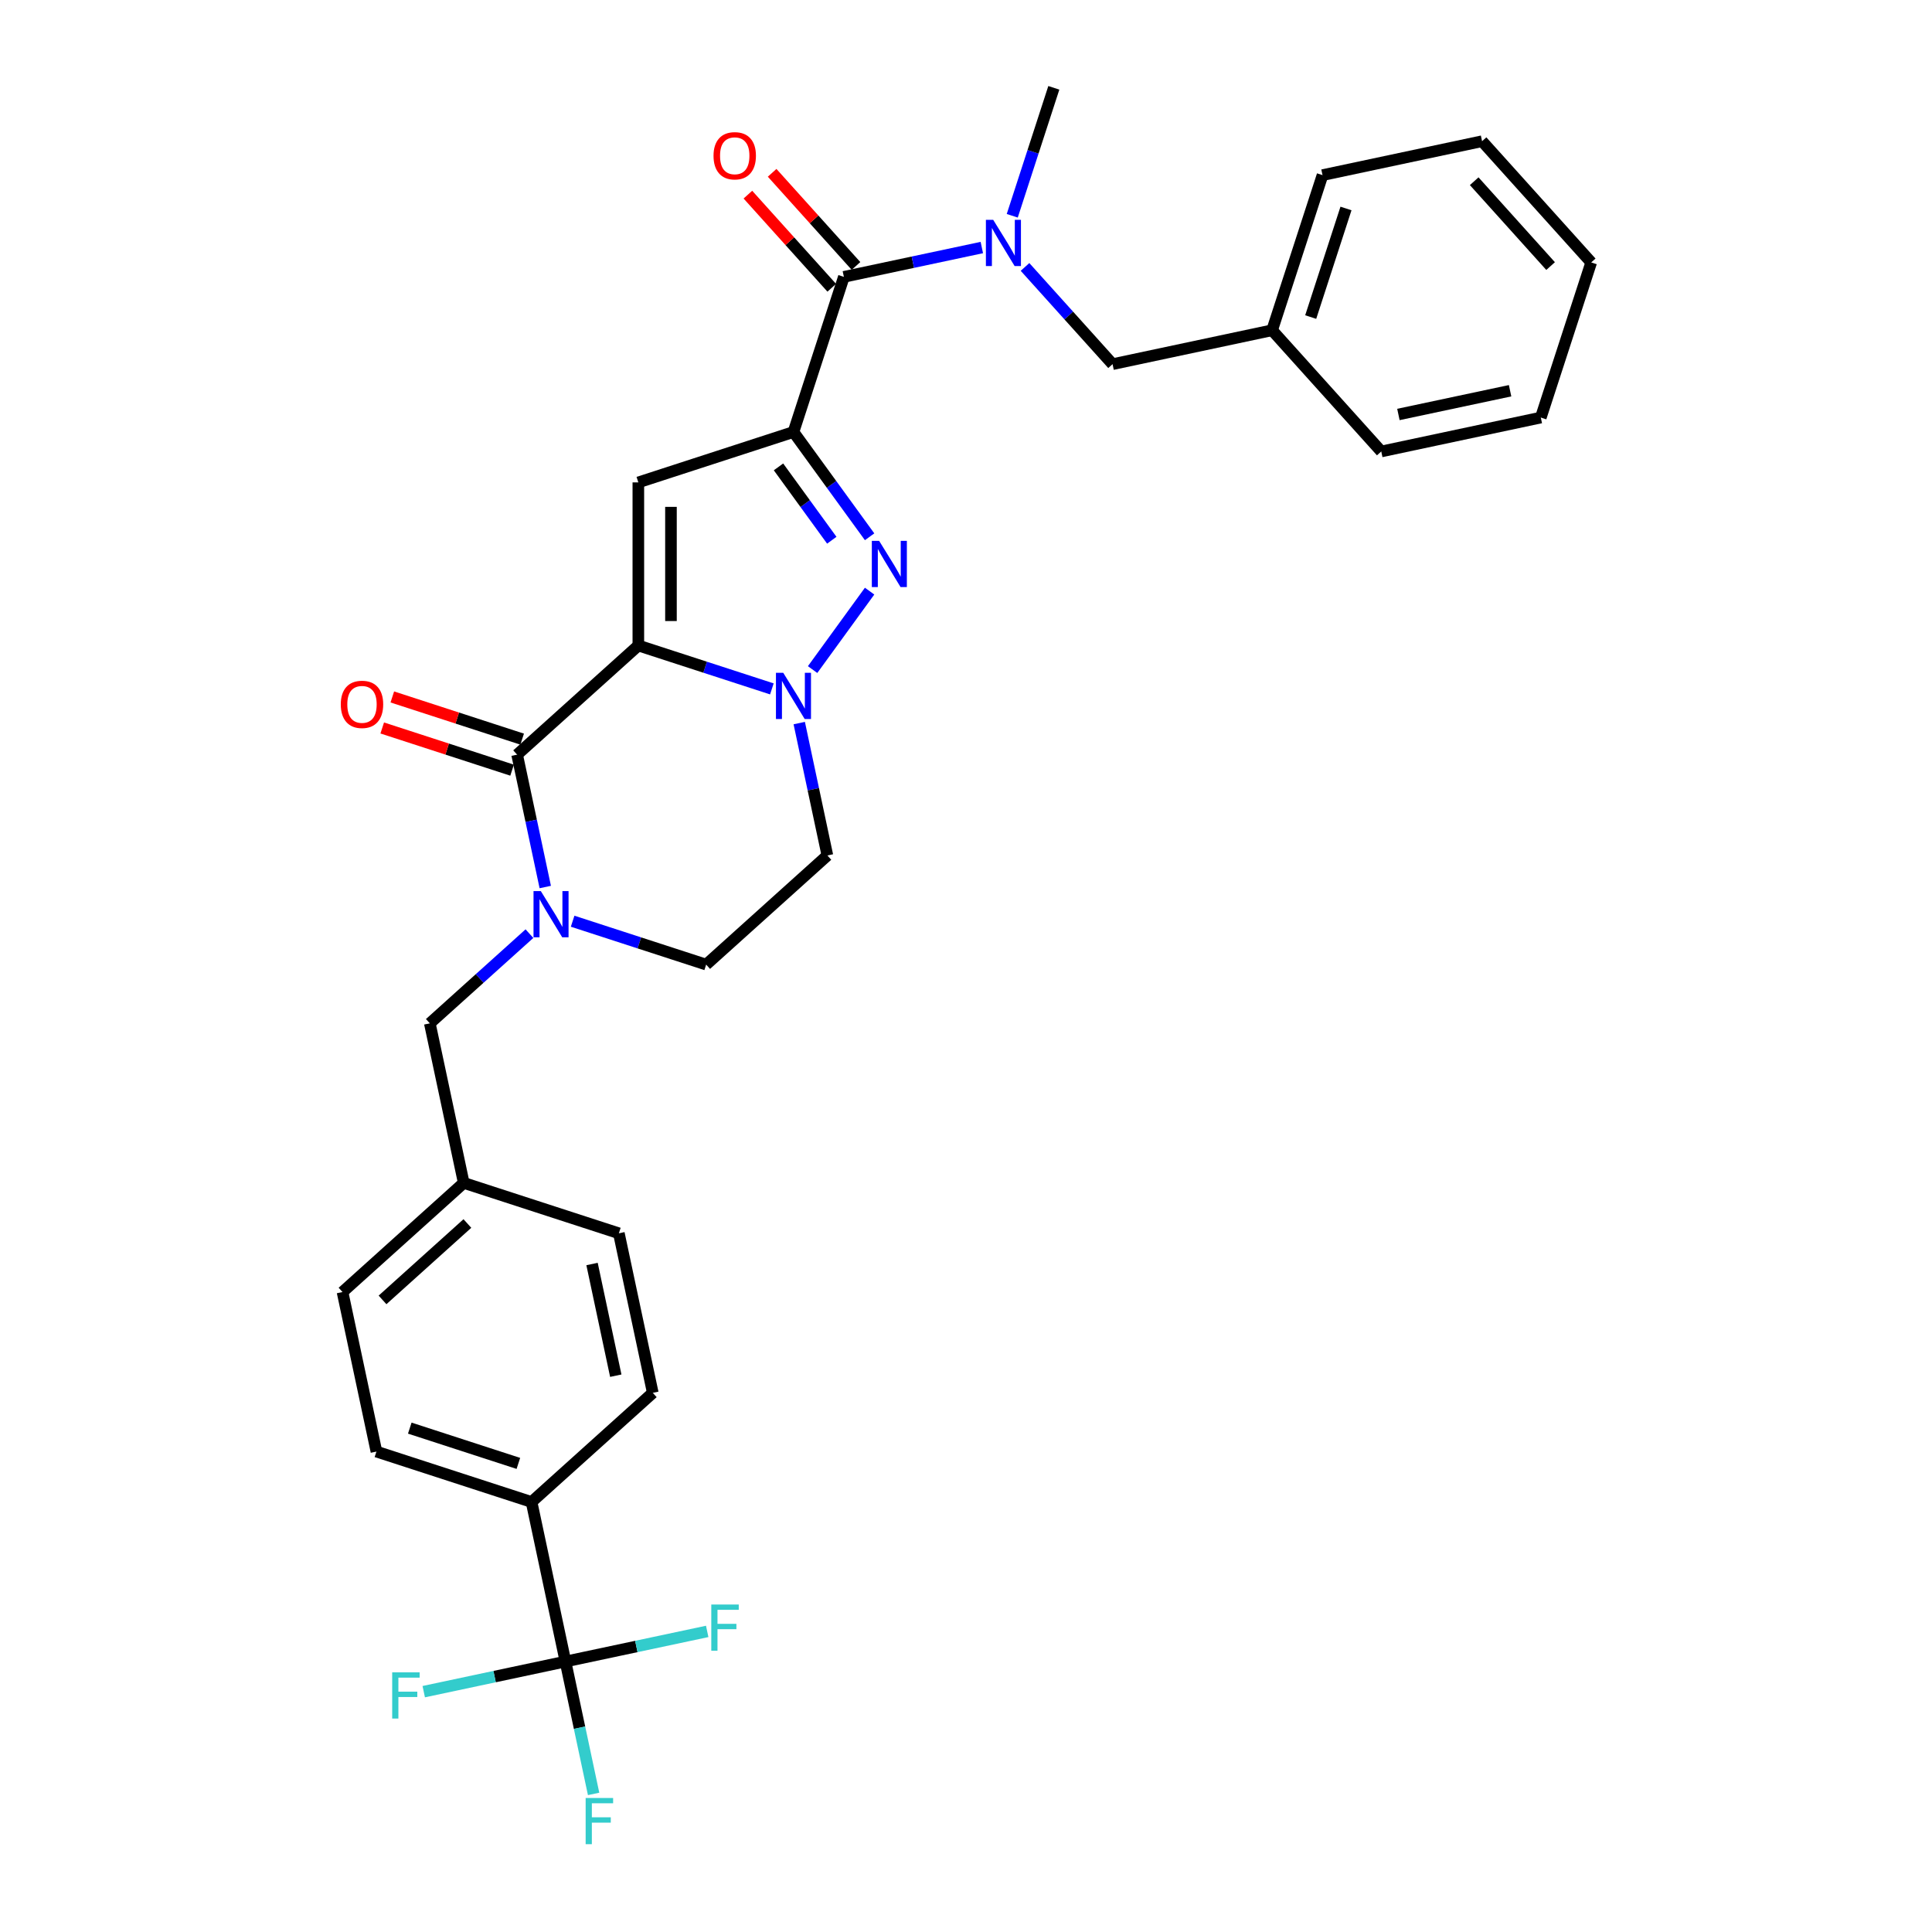 <?xml version='1.0' encoding='iso-8859-1'?>
<svg version='1.1' baseProfile='full'
              xmlns='http://www.w3.org/2000/svg'
                      xmlns:rdkit='http://www.rdkit.org/xml'
                      xmlns:xlink='http://www.w3.org/1999/xlink'
                  xml:space='preserve'
width='1000px' height='1000px' viewBox='0 0 1000 1000'>
<!-- END OF HEADER -->
<rect style='opacity:1.0;fill:#FFFFFF;stroke:none' width='1000' height='1000' x='0' y='0'> </rect>
<path class='bond-0' d='M 450.104,277.835 L 430.401,250.716' style='fill:none;fill-rule:evenodd;stroke:#0000FF;stroke-width:6px;stroke-linecap:butt;stroke-linejoin:miter;stroke-opacity:1' />
<path class='bond-0' d='M 430.401,250.716 L 410.698,223.597' style='fill:none;fill-rule:evenodd;stroke:#000000;stroke-width:6px;stroke-linecap:butt;stroke-linejoin:miter;stroke-opacity:1' />
<path class='bond-0' d='M 430.533,279.624 L 416.741,260.641' style='fill:none;fill-rule:evenodd;stroke:#0000FF;stroke-width:6px;stroke-linecap:butt;stroke-linejoin:miter;stroke-opacity:1' />
<path class='bond-0' d='M 416.741,260.641 L 402.949,241.658' style='fill:none;fill-rule:evenodd;stroke:#000000;stroke-width:6px;stroke-linecap:butt;stroke-linejoin:miter;stroke-opacity:1' />
<path class='bond-1' d='M 450.104,305.966 L 420.602,346.572' style='fill:none;fill-rule:evenodd;stroke:#0000FF;stroke-width:6px;stroke-linecap:butt;stroke-linejoin:miter;stroke-opacity:1' />
<path class='bond-2' d='M 410.698,223.597 L 330.404,249.687' style='fill:none;fill-rule:evenodd;stroke:#000000;stroke-width:6px;stroke-linecap:butt;stroke-linejoin:miter;stroke-opacity:1' />
<path class='bond-3' d='M 410.698,223.597 L 436.788,143.303' style='fill:none;fill-rule:evenodd;stroke:#000000;stroke-width:6px;stroke-linecap:butt;stroke-linejoin:miter;stroke-opacity:1' />
<path class='bond-4' d='M 330.404,249.687 L 330.404,334.114' style='fill:none;fill-rule:evenodd;stroke:#000000;stroke-width:6px;stroke-linecap:butt;stroke-linejoin:miter;stroke-opacity:1' />
<path class='bond-4' d='M 347.289,262.351 L 347.289,321.45' style='fill:none;fill-rule:evenodd;stroke:#000000;stroke-width:6px;stroke-linecap:butt;stroke-linejoin:miter;stroke-opacity:1' />
<path class='bond-5' d='M 399.52,356.571 L 364.962,345.342' style='fill:none;fill-rule:evenodd;stroke:#0000FF;stroke-width:6px;stroke-linecap:butt;stroke-linejoin:miter;stroke-opacity:1' />
<path class='bond-5' d='M 364.962,345.342 L 330.404,334.114' style='fill:none;fill-rule:evenodd;stroke:#000000;stroke-width:6px;stroke-linecap:butt;stroke-linejoin:miter;stroke-opacity:1' />
<path class='bond-6' d='M 413.688,374.268 L 420.97,408.527' style='fill:none;fill-rule:evenodd;stroke:#0000FF;stroke-width:6px;stroke-linecap:butt;stroke-linejoin:miter;stroke-opacity:1' />
<path class='bond-6' d='M 420.97,408.527 L 428.252,442.785' style='fill:none;fill-rule:evenodd;stroke:#000000;stroke-width:6px;stroke-linecap:butt;stroke-linejoin:miter;stroke-opacity:1' />
<path class='bond-7' d='M 330.404,334.114 L 267.662,390.606' style='fill:none;fill-rule:evenodd;stroke:#000000;stroke-width:6px;stroke-linecap:butt;stroke-linejoin:miter;stroke-opacity:1' />
<path class='bond-8' d='M 267.662,390.606 L 274.944,424.864' style='fill:none;fill-rule:evenodd;stroke:#000000;stroke-width:6px;stroke-linecap:butt;stroke-linejoin:miter;stroke-opacity:1' />
<path class='bond-8' d='M 274.944,424.864 L 282.226,459.123' style='fill:none;fill-rule:evenodd;stroke:#0000FF;stroke-width:6px;stroke-linecap:butt;stroke-linejoin:miter;stroke-opacity:1' />
<path class='bond-9' d='M 270.271,382.577 L 236.667,371.658' style='fill:none;fill-rule:evenodd;stroke:#000000;stroke-width:6px;stroke-linecap:butt;stroke-linejoin:miter;stroke-opacity:1' />
<path class='bond-9' d='M 236.667,371.658 L 203.062,360.739' style='fill:none;fill-rule:evenodd;stroke:#FF0000;stroke-width:6px;stroke-linecap:butt;stroke-linejoin:miter;stroke-opacity:1' />
<path class='bond-9' d='M 265.053,398.636 L 231.449,387.717' style='fill:none;fill-rule:evenodd;stroke:#000000;stroke-width:6px;stroke-linecap:butt;stroke-linejoin:miter;stroke-opacity:1' />
<path class='bond-9' d='M 231.449,387.717 L 197.845,376.798' style='fill:none;fill-rule:evenodd;stroke:#FF0000;stroke-width:6px;stroke-linecap:butt;stroke-linejoin:miter;stroke-opacity:1' />
<path class='bond-10' d='M 296.394,476.82 L 330.952,488.049' style='fill:none;fill-rule:evenodd;stroke:#0000FF;stroke-width:6px;stroke-linecap:butt;stroke-linejoin:miter;stroke-opacity:1' />
<path class='bond-10' d='M 330.952,488.049 L 365.51,499.278' style='fill:none;fill-rule:evenodd;stroke:#000000;stroke-width:6px;stroke-linecap:butt;stroke-linejoin:miter;stroke-opacity:1' />
<path class='bond-11' d='M 274.037,483.253 L 248.256,506.467' style='fill:none;fill-rule:evenodd;stroke:#0000FF;stroke-width:6px;stroke-linecap:butt;stroke-linejoin:miter;stroke-opacity:1' />
<path class='bond-11' d='M 248.256,506.467 L 222.474,529.681' style='fill:none;fill-rule:evenodd;stroke:#000000;stroke-width:6px;stroke-linecap:butt;stroke-linejoin:miter;stroke-opacity:1' />
<path class='bond-12' d='M 365.51,499.278 L 428.252,442.785' style='fill:none;fill-rule:evenodd;stroke:#000000;stroke-width:6px;stroke-linecap:butt;stroke-linejoin:miter;stroke-opacity:1' />
<path class='bond-13' d='M 436.788,143.303 L 472.49,135.714' style='fill:none;fill-rule:evenodd;stroke:#000000;stroke-width:6px;stroke-linecap:butt;stroke-linejoin:miter;stroke-opacity:1' />
<path class='bond-13' d='M 472.49,135.714 L 508.191,128.125' style='fill:none;fill-rule:evenodd;stroke:#0000FF;stroke-width:6px;stroke-linecap:butt;stroke-linejoin:miter;stroke-opacity:1' />
<path class='bond-14' d='M 443.062,137.653 L 421.359,113.549' style='fill:none;fill-rule:evenodd;stroke:#000000;stroke-width:6px;stroke-linecap:butt;stroke-linejoin:miter;stroke-opacity:1' />
<path class='bond-14' d='M 421.359,113.549 L 399.655,89.446' style='fill:none;fill-rule:evenodd;stroke:#FF0000;stroke-width:6px;stroke-linecap:butt;stroke-linejoin:miter;stroke-opacity:1' />
<path class='bond-14' d='M 430.513,148.952 L 408.81,124.848' style='fill:none;fill-rule:evenodd;stroke:#000000;stroke-width:6px;stroke-linecap:butt;stroke-linejoin:miter;stroke-opacity:1' />
<path class='bond-14' d='M 408.81,124.848 L 387.107,100.744' style='fill:none;fill-rule:evenodd;stroke:#FF0000;stroke-width:6px;stroke-linecap:butt;stroke-linejoin:miter;stroke-opacity:1' />
<path class='bond-15' d='M 530.548,138.164 L 553.205,163.327' style='fill:none;fill-rule:evenodd;stroke:#0000FF;stroke-width:6px;stroke-linecap:butt;stroke-linejoin:miter;stroke-opacity:1' />
<path class='bond-15' d='M 553.205,163.327 L 575.862,188.491' style='fill:none;fill-rule:evenodd;stroke:#000000;stroke-width:6px;stroke-linecap:butt;stroke-linejoin:miter;stroke-opacity:1' />
<path class='bond-16' d='M 523.94,111.684 L 534.699,78.569' style='fill:none;fill-rule:evenodd;stroke:#0000FF;stroke-width:6px;stroke-linecap:butt;stroke-linejoin:miter;stroke-opacity:1' />
<path class='bond-16' d='M 534.699,78.569 L 545.459,45.455' style='fill:none;fill-rule:evenodd;stroke:#000000;stroke-width:6px;stroke-linecap:butt;stroke-linejoin:miter;stroke-opacity:1' />
<path class='bond-17' d='M 797.519,216.125 L 714.937,233.679' style='fill:none;fill-rule:evenodd;stroke:#000000;stroke-width:6px;stroke-linecap:butt;stroke-linejoin:miter;stroke-opacity:1' />
<path class='bond-17' d='M 781.621,202.242 L 723.813,214.529' style='fill:none;fill-rule:evenodd;stroke:#000000;stroke-width:6px;stroke-linecap:butt;stroke-linejoin:miter;stroke-opacity:1' />
<path class='bond-18' d='M 797.519,216.125 L 823.608,135.831' style='fill:none;fill-rule:evenodd;stroke:#000000;stroke-width:6px;stroke-linecap:butt;stroke-linejoin:miter;stroke-opacity:1' />
<path class='bond-19' d='M 823.608,135.831 L 767.115,73.089' style='fill:none;fill-rule:evenodd;stroke:#000000;stroke-width:6px;stroke-linecap:butt;stroke-linejoin:miter;stroke-opacity:1' />
<path class='bond-19' d='M 802.586,137.718 L 763.041,93.799' style='fill:none;fill-rule:evenodd;stroke:#000000;stroke-width:6px;stroke-linecap:butt;stroke-linejoin:miter;stroke-opacity:1' />
<path class='bond-20' d='M 292.687,860.009 L 275.134,777.427' style='fill:none;fill-rule:evenodd;stroke:#000000;stroke-width:6px;stroke-linecap:butt;stroke-linejoin:miter;stroke-opacity:1' />
<path class='bond-21' d='M 292.687,860.009 L 299.969,894.267' style='fill:none;fill-rule:evenodd;stroke:#000000;stroke-width:6px;stroke-linecap:butt;stroke-linejoin:miter;stroke-opacity:1' />
<path class='bond-21' d='M 299.969,894.267 L 307.251,928.525' style='fill:none;fill-rule:evenodd;stroke:#33CCCC;stroke-width:6px;stroke-linecap:butt;stroke-linejoin:miter;stroke-opacity:1' />
<path class='bond-22' d='M 292.687,860.009 L 256.006,867.805' style='fill:none;fill-rule:evenodd;stroke:#000000;stroke-width:6px;stroke-linecap:butt;stroke-linejoin:miter;stroke-opacity:1' />
<path class='bond-22' d='M 256.006,867.805 L 219.325,875.602' style='fill:none;fill-rule:evenodd;stroke:#33CCCC;stroke-width:6px;stroke-linecap:butt;stroke-linejoin:miter;stroke-opacity:1' />
<path class='bond-23' d='M 292.687,860.009 L 329.369,852.212' style='fill:none;fill-rule:evenodd;stroke:#000000;stroke-width:6px;stroke-linecap:butt;stroke-linejoin:miter;stroke-opacity:1' />
<path class='bond-23' d='M 329.369,852.212 L 366.05,844.415' style='fill:none;fill-rule:evenodd;stroke:#33CCCC;stroke-width:6px;stroke-linecap:butt;stroke-linejoin:miter;stroke-opacity:1' />
<path class='bond-24' d='M 275.134,777.427 L 194.839,751.337' style='fill:none;fill-rule:evenodd;stroke:#000000;stroke-width:6px;stroke-linecap:butt;stroke-linejoin:miter;stroke-opacity:1' />
<path class='bond-24' d='M 268.308,757.454 L 212.101,739.192' style='fill:none;fill-rule:evenodd;stroke:#000000;stroke-width:6px;stroke-linecap:butt;stroke-linejoin:miter;stroke-opacity:1' />
<path class='bond-25' d='M 275.134,777.427 L 337.875,720.934' style='fill:none;fill-rule:evenodd;stroke:#000000;stroke-width:6px;stroke-linecap:butt;stroke-linejoin:miter;stroke-opacity:1' />
<path class='bond-26' d='M 194.839,751.337 L 177.286,668.755' style='fill:none;fill-rule:evenodd;stroke:#000000;stroke-width:6px;stroke-linecap:butt;stroke-linejoin:miter;stroke-opacity:1' />
<path class='bond-27' d='M 337.875,720.934 L 320.322,638.352' style='fill:none;fill-rule:evenodd;stroke:#000000;stroke-width:6px;stroke-linecap:butt;stroke-linejoin:miter;stroke-opacity:1' />
<path class='bond-27' d='M 318.726,712.057 L 306.439,654.25' style='fill:none;fill-rule:evenodd;stroke:#000000;stroke-width:6px;stroke-linecap:butt;stroke-linejoin:miter;stroke-opacity:1' />
<path class='bond-28' d='M 320.322,638.352 L 240.027,612.263' style='fill:none;fill-rule:evenodd;stroke:#000000;stroke-width:6px;stroke-linecap:butt;stroke-linejoin:miter;stroke-opacity:1' />
<path class='bond-29' d='M 177.286,668.755 L 240.027,612.263' style='fill:none;fill-rule:evenodd;stroke:#000000;stroke-width:6px;stroke-linecap:butt;stroke-linejoin:miter;stroke-opacity:1' />
<path class='bond-29' d='M 197.996,672.83 L 241.915,633.285' style='fill:none;fill-rule:evenodd;stroke:#000000;stroke-width:6px;stroke-linecap:butt;stroke-linejoin:miter;stroke-opacity:1' />
<path class='bond-30' d='M 240.027,612.263 L 222.474,529.681' style='fill:none;fill-rule:evenodd;stroke:#000000;stroke-width:6px;stroke-linecap:butt;stroke-linejoin:miter;stroke-opacity:1' />
<path class='bond-31' d='M 767.115,73.089 L 684.534,90.643' style='fill:none;fill-rule:evenodd;stroke:#000000;stroke-width:6px;stroke-linecap:butt;stroke-linejoin:miter;stroke-opacity:1' />
<path class='bond-32' d='M 684.534,90.643 L 658.444,170.937' style='fill:none;fill-rule:evenodd;stroke:#000000;stroke-width:6px;stroke-linecap:butt;stroke-linejoin:miter;stroke-opacity:1' />
<path class='bond-32' d='M 696.679,107.905 L 678.417,164.111' style='fill:none;fill-rule:evenodd;stroke:#000000;stroke-width:6px;stroke-linecap:butt;stroke-linejoin:miter;stroke-opacity:1' />
<path class='bond-33' d='M 658.444,170.937 L 714.937,233.679' style='fill:none;fill-rule:evenodd;stroke:#000000;stroke-width:6px;stroke-linecap:butt;stroke-linejoin:miter;stroke-opacity:1' />
<path class='bond-34' d='M 658.444,170.937 L 575.862,188.491' style='fill:none;fill-rule:evenodd;stroke:#000000;stroke-width:6px;stroke-linecap:butt;stroke-linejoin:miter;stroke-opacity:1' />
<path  class='atom-0' d='M 455.038 279.945
L 462.873 292.609
Q 463.65 293.859, 464.899 296.122
Q 466.149 298.384, 466.216 298.519
L 466.216 279.945
L 469.391 279.945
L 469.391 303.855
L 466.115 303.855
L 457.706 290.009
Q 456.727 288.388, 455.68 286.531
Q 454.667 284.673, 454.363 284.099
L 454.363 303.855
L 451.256 303.855
L 451.256 279.945
L 455.038 279.945
' fill='#0000FF'/>
<path  class='atom-3' d='M 405.413 348.248
L 413.248 360.912
Q 414.025 362.162, 415.274 364.424
Q 416.524 366.687, 416.591 366.822
L 416.591 348.248
L 419.766 348.248
L 419.766 372.158
L 416.49 372.158
L 408.081 358.312
Q 407.102 356.691, 406.055 354.833
Q 405.042 352.976, 404.738 352.402
L 404.738 372.158
L 401.631 372.158
L 401.631 348.248
L 405.413 348.248
' fill='#0000FF'/>
<path  class='atom-6' d='M 279.93 461.233
L 287.765 473.897
Q 288.542 475.147, 289.791 477.41
Q 291.041 479.672, 291.108 479.807
L 291.108 461.233
L 294.283 461.233
L 294.283 485.143
L 291.007 485.143
L 282.598 471.297
Q 281.619 469.676, 280.572 467.819
Q 279.559 465.961, 279.255 465.387
L 279.255 485.143
L 276.148 485.143
L 276.148 461.233
L 279.93 461.233
' fill='#0000FF'/>
<path  class='atom-9' d='M 176.392 364.584
Q 176.392 358.843, 179.229 355.635
Q 182.065 352.427, 187.367 352.427
Q 192.669 352.427, 195.506 355.635
Q 198.343 358.843, 198.343 364.584
Q 198.343 370.393, 195.472 373.703
Q 192.602 376.978, 187.367 376.978
Q 182.099 376.978, 179.229 373.703
Q 176.392 370.427, 176.392 364.584
M 187.367 374.277
Q 191.015 374.277, 192.973 371.845
Q 194.966 369.38, 194.966 364.584
Q 194.966 359.89, 192.973 357.526
Q 191.015 355.129, 187.367 355.129
Q 183.72 355.129, 181.728 357.493
Q 179.769 359.857, 179.769 364.584
Q 179.769 369.414, 181.728 371.845
Q 183.72 374.277, 187.367 374.277
' fill='#FF0000'/>
<path  class='atom-11' d='M 514.084 113.794
L 521.919 126.458
Q 522.696 127.708, 523.946 129.971
Q 525.195 132.233, 525.263 132.368
L 525.263 113.794
L 528.437 113.794
L 528.437 137.704
L 525.161 137.704
L 516.752 123.858
Q 515.773 122.237, 514.726 120.38
Q 513.713 118.522, 513.409 117.948
L 513.409 137.704
L 510.302 137.704
L 510.302 113.794
L 514.084 113.794
' fill='#0000FF'/>
<path  class='atom-12' d='M 369.32 80.629
Q 369.32 74.888, 372.156 71.68
Q 374.993 68.471, 380.295 68.471
Q 385.597 68.471, 388.434 71.68
Q 391.271 74.888, 391.271 80.629
Q 391.271 86.437, 388.4 89.747
Q 385.529 93.023, 380.295 93.023
Q 375.027 93.023, 372.156 89.747
Q 369.32 86.471, 369.32 80.629
M 380.295 90.321
Q 383.942 90.321, 385.901 87.889
Q 387.893 85.424, 387.893 80.629
Q 387.893 75.935, 385.901 73.571
Q 383.942 71.173, 380.295 71.173
Q 376.648 71.173, 374.655 73.537
Q 372.697 75.901, 372.697 80.629
Q 372.697 85.458, 374.655 87.889
Q 376.648 90.321, 380.295 90.321
' fill='#FF0000'/>
<path  class='atom-17' d='M 303.132 930.636
L 317.35 930.636
L 317.35 933.371
L 306.34 933.371
L 306.34 940.632
L 316.134 940.632
L 316.134 943.401
L 306.34 943.401
L 306.34 954.545
L 303.132 954.545
L 303.132 930.636
' fill='#33CCCC'/>
<path  class='atom-18' d='M 202.997 865.607
L 217.214 865.607
L 217.214 868.343
L 206.205 868.343
L 206.205 875.603
L 215.998 875.603
L 215.998 878.372
L 206.205 878.372
L 206.205 889.517
L 202.997 889.517
L 202.997 865.607
' fill='#33CCCC'/>
<path  class='atom-19' d='M 368.161 830.5
L 382.378 830.5
L 382.378 833.236
L 371.369 833.236
L 371.369 840.497
L 381.162 840.497
L 381.162 843.266
L 371.369 843.266
L 371.369 854.41
L 368.161 854.41
L 368.161 830.5
' fill='#33CCCC'/>
</svg>
